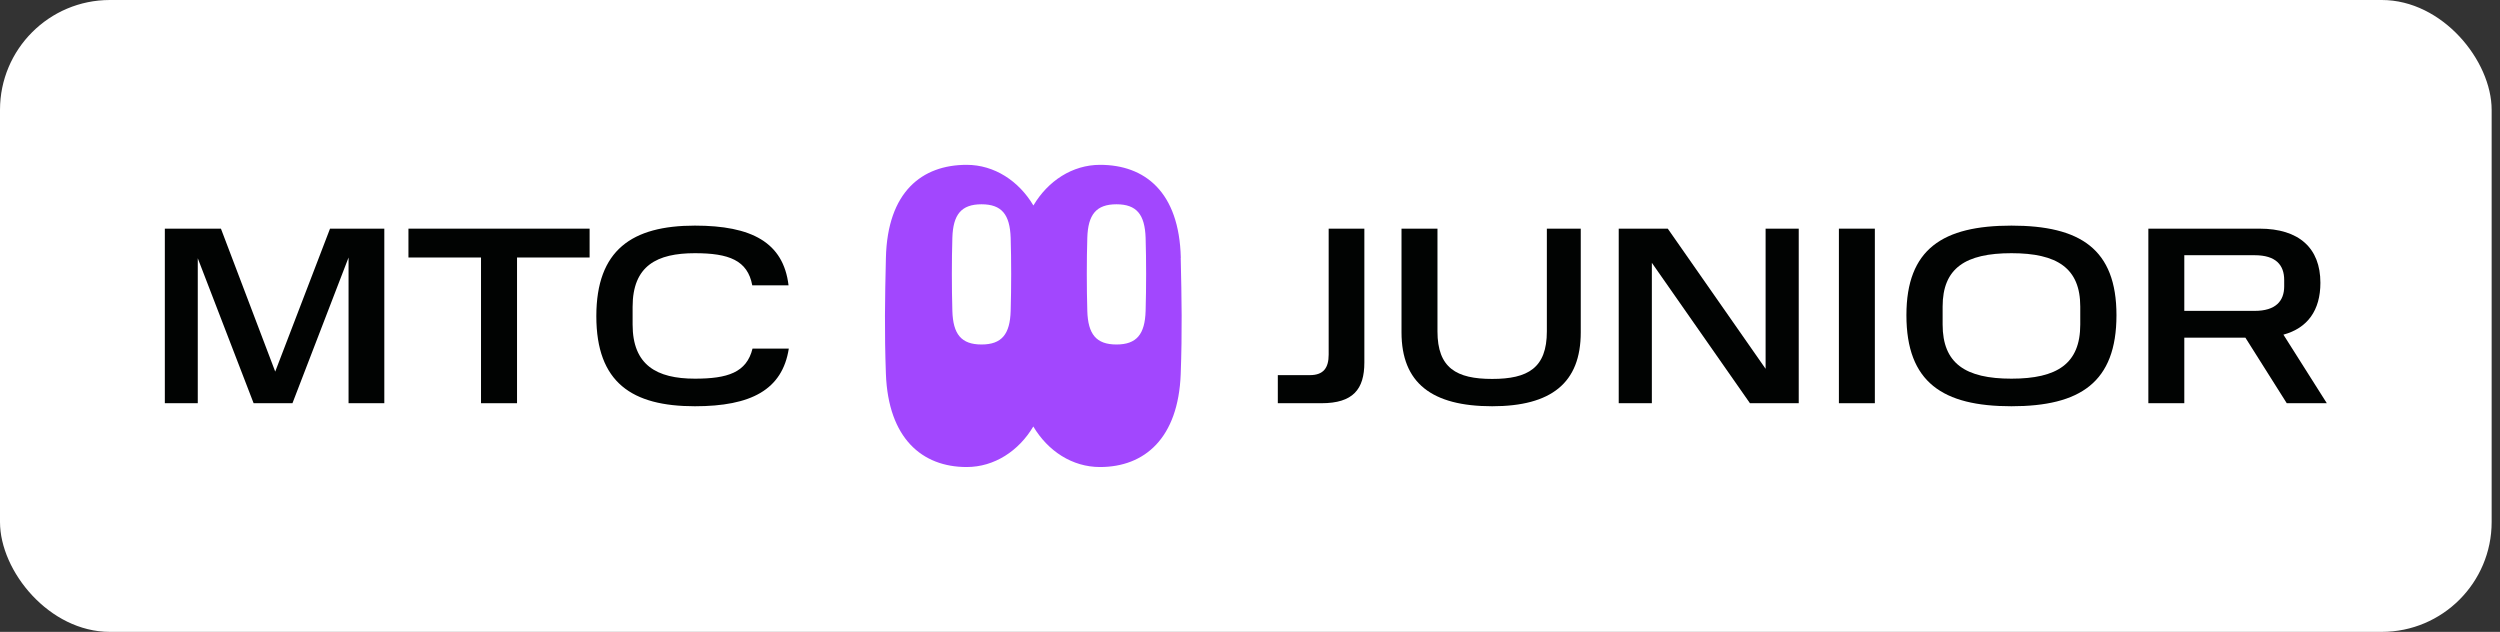 <?xml version="1.0" encoding="UTF-8"?> <svg xmlns="http://www.w3.org/2000/svg" width="182" height="46" viewBox="0 0 182 46" fill="none"><rect x="0" y="0" width="182" height="46" fill="#333333" stroke="none"/> <rect width="181.392" height="46" rx="8" fill="white"></rect> <path d="M18.463 29.354H21.291L25.375 18.746V29.354H27.978V16.646H24.026L20.036 27.052L16.084 16.646H12V29.354H14.398V18.801L18.463 29.354Z" fill="#010302"></path> <path d="M35.018 18.746V29.354H37.64V18.746H42.923V16.646H29.735V18.746H35.018Z" fill="#010302"></path> <path d="M43.413 23.018C43.413 27.862 46.017 29.575 50.588 29.575C54.671 29.575 56.957 28.378 57.425 25.376H54.784C54.353 27.125 52.967 27.567 50.588 27.567C47.797 27.567 46.054 26.573 46.054 23.626V22.337C46.054 19.335 47.834 18.433 50.588 18.433C53.06 18.433 54.428 18.948 54.765 20.772H57.406C57.032 17.641 54.709 16.425 50.588 16.425C46.017 16.425 43.413 18.193 43.413 23.018Z" fill="#010302"></path> <path d="M85.963 18.773C85.851 13.955 83.331 12 80.084 12C78.067 12 76.286 13.174 75.232 14.96C74.171 13.174 72.39 12 70.373 12C67.126 12 64.606 13.955 64.494 18.773C64.424 21.781 64.382 24.122 64.494 27.227C64.668 31.909 67.126 34 70.373 34C72.39 34 74.171 32.826 75.225 31.048C76.286 32.834 78.059 34 80.077 34C83.324 34 85.781 31.909 85.956 27.227C86.068 24.122 86.026 21.781 85.956 18.773H85.963ZM73.577 22.634C73.528 24.331 72.928 25.079 71.455 25.079C69.981 25.079 69.381 24.331 69.332 22.634C69.283 20.937 69.283 18.918 69.332 17.317C69.381 15.62 69.981 14.872 71.455 14.872C72.928 14.872 73.521 15.62 73.577 17.317C73.626 18.918 73.626 20.945 73.577 22.634ZM83.401 22.634C83.352 24.331 82.751 25.079 81.278 25.079C79.805 25.079 79.205 24.331 79.156 22.634C79.107 20.937 79.107 18.918 79.156 17.317C79.205 15.62 79.805 14.872 81.278 14.872C82.751 14.872 83.345 15.62 83.401 17.317C83.45 18.918 83.45 20.945 83.401 22.634Z" fill="#A247FE"></path> <path d="M93.025 27.309V29.354H96.203C98.503 29.354 99.325 28.341 99.325 26.389V16.646H96.727V25.818C96.727 26.776 96.353 27.309 95.362 27.309H93.025Z" fill="#010302"></path> <path d="M102.03 24.197C102.03 27.881 104.236 29.575 108.629 29.575C112.929 29.575 115.079 27.881 115.079 24.197V16.646H112.611V24.123C112.611 26.794 111.228 27.586 108.629 27.586C106.031 27.586 104.648 26.794 104.648 24.123V16.646H102.03V24.197Z" fill="#010302"></path> <path d="M127.396 29.354H130.948V16.646H128.536V26.849L121.414 16.646H117.843V29.354H120.255V19.133L127.396 29.354Z" fill="#010302"></path> <path d="M133.872 16.646V29.354H136.489V16.646H133.872Z" fill="#010302"></path> <path d="M151.443 23.626C151.443 26.481 149.76 27.567 146.433 27.567C143.087 27.567 141.423 26.462 141.423 23.626V22.319C141.423 19.519 143.087 18.433 146.433 18.433C149.76 18.433 151.443 19.519 151.443 22.319V23.626ZM138.787 22.945C138.787 27.844 141.442 29.575 146.433 29.575C151.424 29.575 154.079 27.844 154.079 22.945C154.079 18.119 151.424 16.425 146.433 16.425C141.442 16.425 138.787 18.119 138.787 22.945Z" fill="#010302"></path> <path d="M156.4 16.646V29.354H159.017V24.584H163.466L166.476 29.354H169.392L166.233 24.363C167.99 23.884 168.925 22.595 168.925 20.587C168.925 18.064 167.373 16.646 164.494 16.646H156.4ZM166.289 20.845C166.289 21.913 165.672 22.632 164.139 22.632H159.017V18.58H164.139C165.69 18.58 166.289 19.298 166.289 20.385V20.845Z" fill="#010302"></path> </svg> 